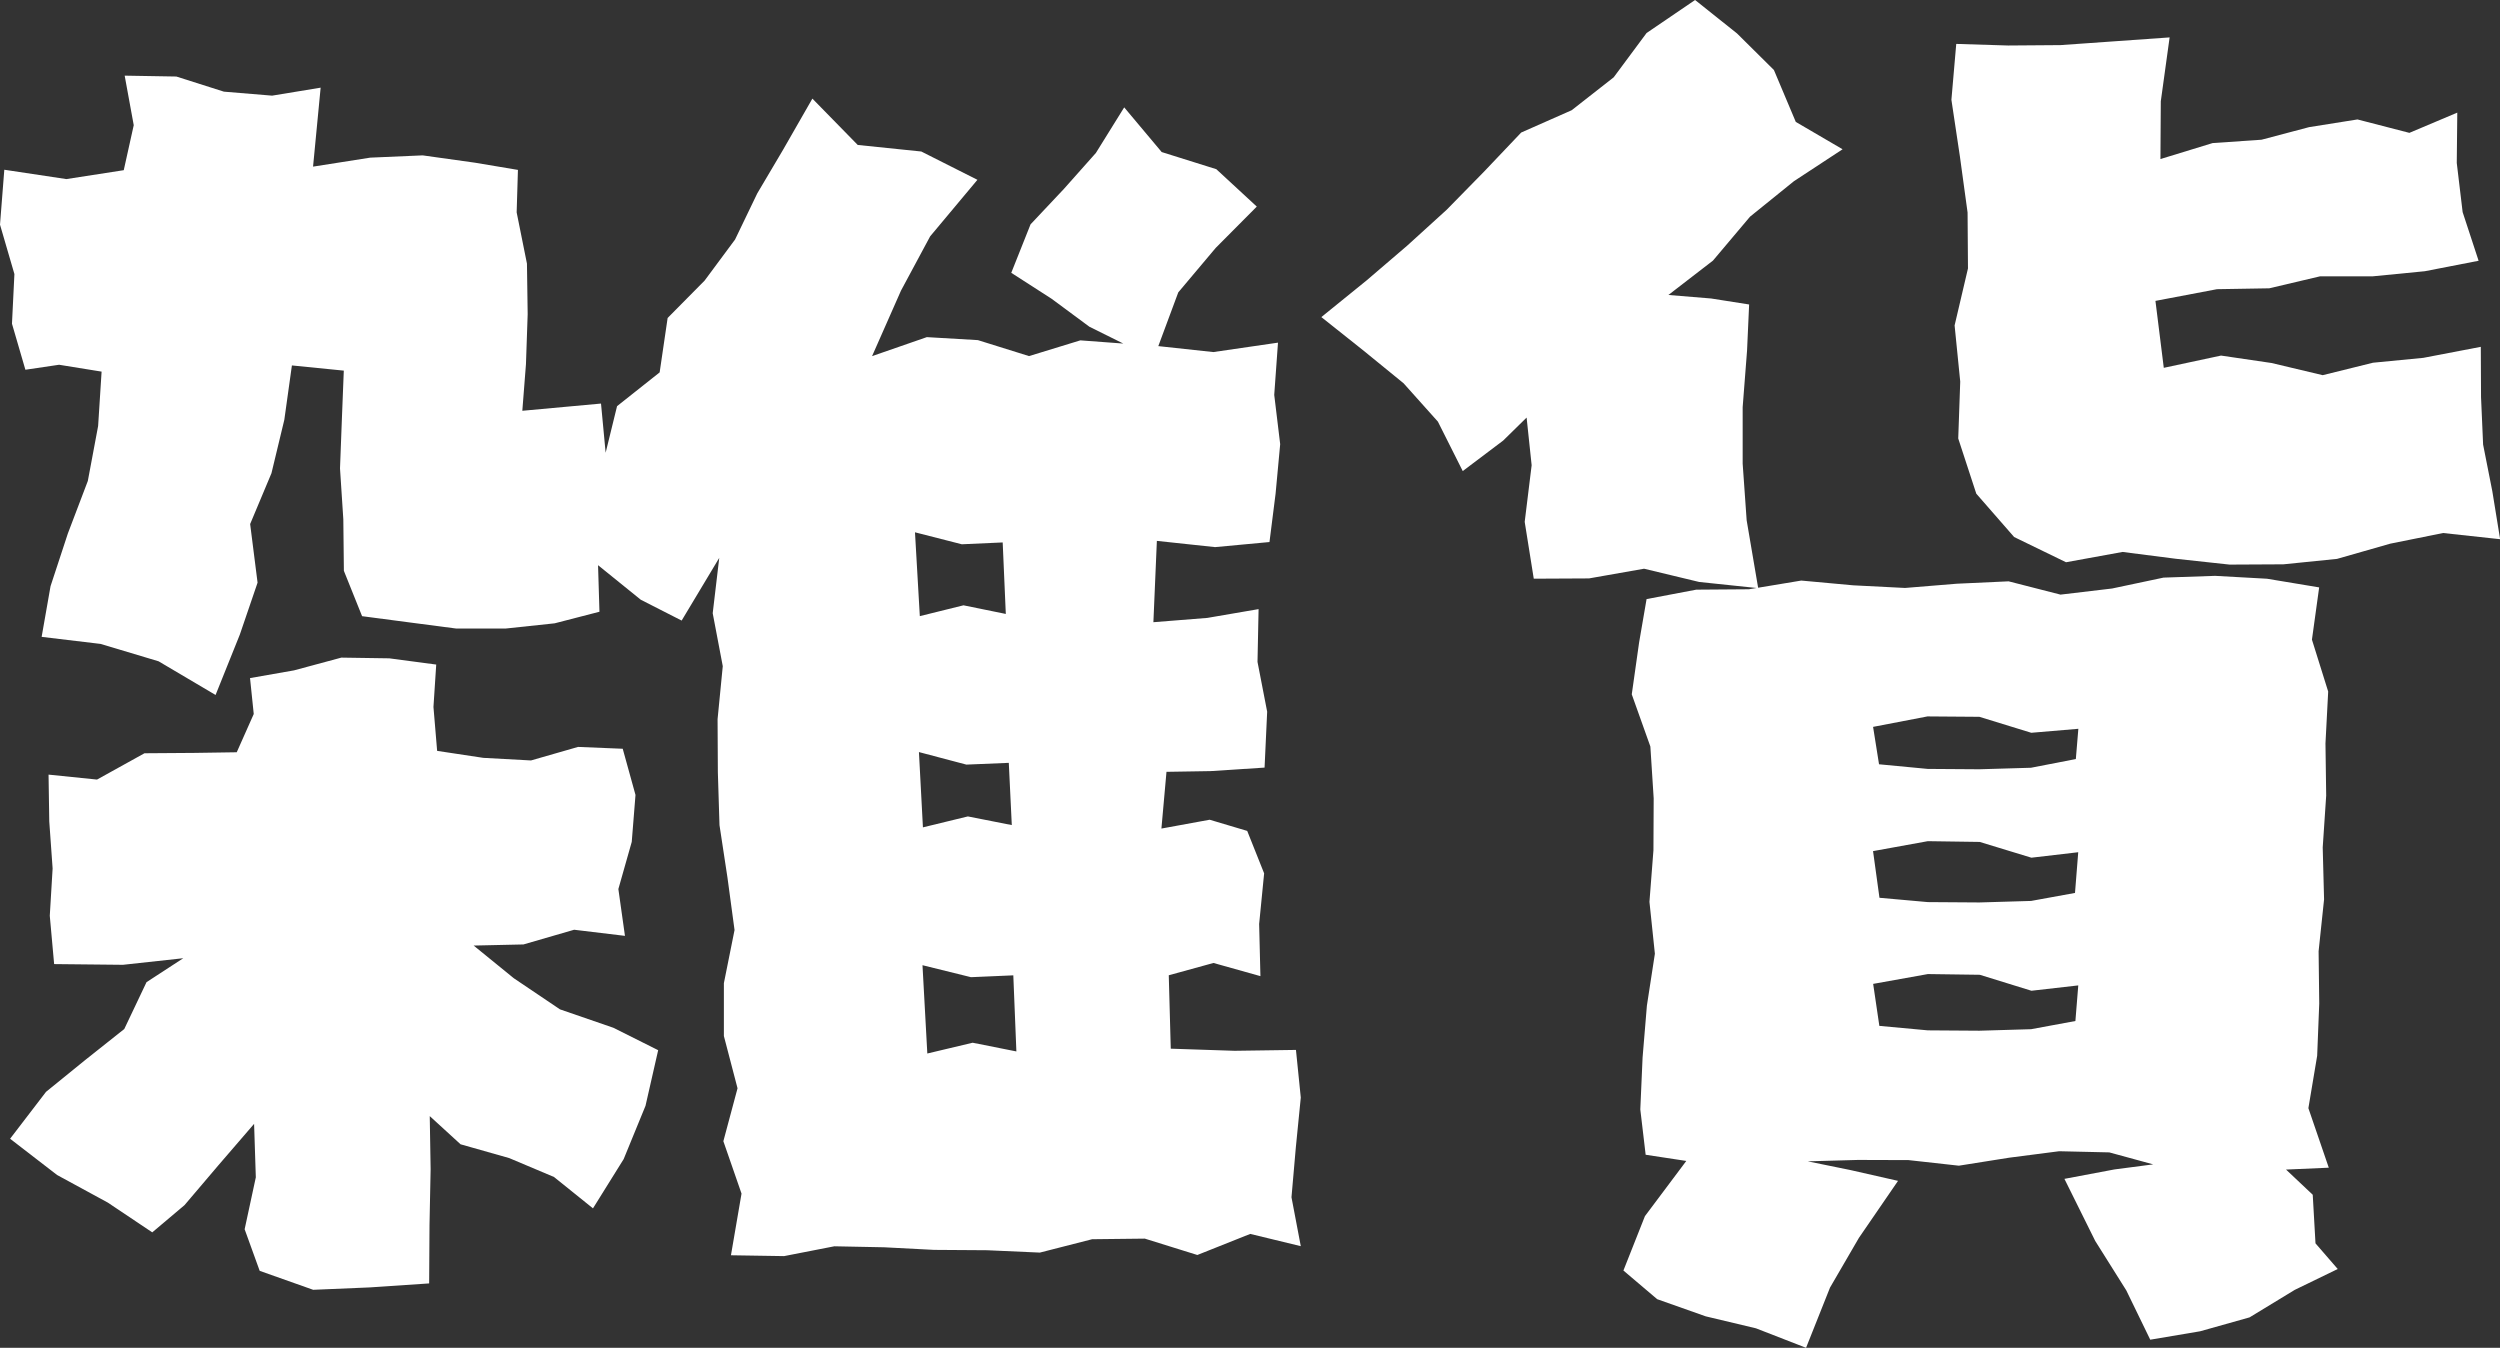 <svg xmlns="http://www.w3.org/2000/svg" width="62.624" height="33.762" viewBox="0 0 62.624 33.762">
  <rect x="0" y="0" width="62.624" height="33.762" fill="#333333" stroke="none"/>
  <g id="雑貨" transform="translate(0 -0.734)">
    <g id="Group_15735" data-name="Group 15735" transform="translate(0 0.734)">
      <g id="Group_15733" data-name="Group 15733" transform="translate(0 1.895)">
        <path id="Path_26119" data-name="Path 26119" d="M18.017,13.365l-.942,1.571-1.024-.522-1.07-.865.035,1.166-1.122.29-1.231.131H11.431l-1.237-.162L9.07,14.826,8.614,13.69,8.6,12.4l-.083-1.275.049-1.29.046-1.16-1.3-.13-.19,1.362L6.8,11.245l-.534,1.273.186,1.468-.444,1.3L5.4,16.8l-1.428-.844-1.452-.435-1.477-.177.223-1.269L1.7,12.754,2.2,11.439l.258-1.377L2.545,8.7,1.48,8.528l-.844.125L.3,7.5.361,6.256,0,5.018.108,3.643l1.555.234L3.1,3.654,3.35,2.527,3.123,1.286l1.294.022,1.192.379,1.207.1,1.216-.2-.19,1.978L9.273,3.34l1.315-.057,1.313.184,1.073.18-.032,1.064L13.2,5.995l.018,1.266-.043,1.253-.091,1.167L15.055,9.5l.116,1.232.286-1.167,1.067-.846.2-1.363.926-.936.763-1.029.556-1.155.647-1.094.734-1.281,1.136,1.161,1.592.164,1.406.709L23.3,5.311,22.57,6.67l-.725,1.642,1.372-.476,1.279.075,1.281.4,1.285-.394,1.076.08-.85-.422-.946-.7-1.01-.65.483-1.214.837-.889.8-.9.709-1.141L29.1,3.2l1.368.429,1.014.937-1.03,1.036-.937,1.113-.5,1.346,1.378.149,1.62-.236-.094,1.309.149,1.234-.115,1.238L31.8,12.969l-1.363.127-1.458-.156-.087,2.037,1.353-.108,1.282-.22L31.5,15.971l.242,1.248-.065,1.4-1.357.088-1.1.018-.127,1.421,1.209-.221.94.28.424,1.063-.125,1.269.032,1.306-1.176-.33-1.12.308.05,1.839,1.6.053,1.536-.022.121,1.194-.124,1.247-.109,1.25.233,1.225L31.318,30.3l-1.325.528-1.316-.41-1.319.015-1.31.335-1.321-.059L23.4,30.7l-1.253-.065L20.9,30.61l-1.259.246-1.331-.021.265-1.545-.455-1.312.355-1.326-.342-1.309V24.019l.267-1.331-.177-1.312-.2-1.316-.041-1.325-.007-1.328.13-1.329-.252-1.326ZM6.365,27.543l-.893,1.036-.85,1-.808.682L2.7,29.515l-1.269-.69L.253,27.916l.9-1.175.974-.791.986-.783.557-1.173.921-.6-1.511.165-1.724-.018-.109-1.21.071-1.185-.084-1.179-.018-1.172,1.214.124,1.189-.659,1.247-.009,1.064-.016.426-.958-.093-.9,1.1-.193,1.188-.32,1.2.018,1.176.156L10.858,17.1,10.95,18.2l1.157.175,1.194.065,1.179-.339,1.119.046.32,1.157-.094,1.176-.335,1.181.165,1.173-1.273-.153-1.269.368-1.248.028,1.005.818,1.157.78,1.337.461,1.123.562-.317,1.393-.547,1.335-.769,1.234-.977-.786L12.754,28.4l-1.217-.345-.772-.706.022,1.326-.028,1.4-.009,1.465-1.486.1L7.845,31.7l-1.34-.475-.377-1.042.28-1.3ZM25.195,14.77l-.078-1.791-1.024.046-1.173-.3.121,2.1,1.094-.271Zm.15,5.289L25.27,18.5l-1.063.044-1.188-.314.1,1.886,1.126-.274Zm.115,5.67-.077-1.906-1.061.046-1.214-.3.121,2.212,1.135-.27Z" transform="translate(0 -1.286)" fill="#fff"/>
      </g>
      <g id="Group_15734" data-name="Group 15734" transform="translate(33.099)">
        <path id="Path_26120" data-name="Path 26120" d="M27.6,10.46l-.587.576L26,11.8l-.622-1.238L24.517,9.6,23.51,8.779l-1.052-.836,1.133-.918,1.017-.871.99-.9.939-.958.927-.976,1.265-.559,1.052-.824L30.605.827,31.82,0l1.052.839.923.915.548,1.3,1.172.685-1.219.8-1.1.889-.928,1.1-1.116.861,1.07.088.952.15-.052,1.155L33.012,10.2l0,1.415.1,1.418.289,1.7-1.478-.155-1.381-.332-1.379.243-1.384.007-.227-1.424.174-1.418Zm13.472,19.07,1.253-.236.971-.127-1.1-.3-1.256-.029L39.687,29l-1.259.2-1.262-.14L35.9,29.056l-1.26.035,1.07.218,1.194.271-.98,1.428L35.2,32.254l-.6,1.508-1.254-.488-1.259-.3-1.216-.43-.846-.718.539-1.362L31.6,29.081l-1.018-.155-.134-1.135.057-1.3.108-1.3.2-1.3-.136-1.3.1-1.293.006-1.3L30.7,18.7l-.466-1.307.184-1.3.187-1.086,1.244-.236,1.318-.01,1.313-.218,1.3.119,1.3.066,1.294-.106,1.3-.06,1.3.333,1.291-.153,1.29-.273,1.291-.044,1.3.072,1.307.217-.181,1.309.407,1.3-.068,1.3.018,1.306-.087,1.3.034,1.3-.137,1.3.016,1.307-.052,1.31-.22,1.313.511,1.491-1.071.047.669.631.069,1.217.557.643-1.077.523L45.709,33l-1.237.348-1.25.211-.6-1.235-.778-1.238Zm.286-10.516.063-.758-1.179.1-1.3-.4-1.3-.01-1.363.262.149.937,1.219.116,1.293.009,1.294-.038Zm-.021,3.354.081-1.02-1.173.137L38.95,21.09l-1.3-.019-1.372.249.161,1.169,1.21.108,1.293.009,1.294-.038Zm.01,3.208.072-.892-1.173.134-1.294-.4-1.3-.018-1.371.246.155,1.052,1.214.112,1.293.009,1.294-.038ZM38.412,10.984l.05-1.425-.141-1.407.335-1.428-.01-1.4-.193-1.41L38.241,2.5l.121-1.4,1.3.04,1.312-.01,1.318-.093,1.415-.1-.221,1.6-.009,1.447,1.307-.4,1.225-.084L47.2,3.185l1.213-.193,1.3.336,1.2-.507L50.9,4.082l.147,1.231.4,1.219L50.1,6.794l-1.307.128-1.318,0-1.272.3-1.309.022-1.542.293.209,1.677,1.434-.307,1.265.186,1.282.305,1.26-.312,1.26-.122,1.44-.276.006,1.26.052,1.189.231,1.17.195,1.2-1.428-.155-1.325.267L47.9,14l-1.343.136-1.347.007-1.347-.146-1.335-.171-1.416.258-1.3-.632-.948-1.086Z" transform="translate(-22.458)" fill="#fff"/>
      </g>
    </g>
  </g>
</svg>
